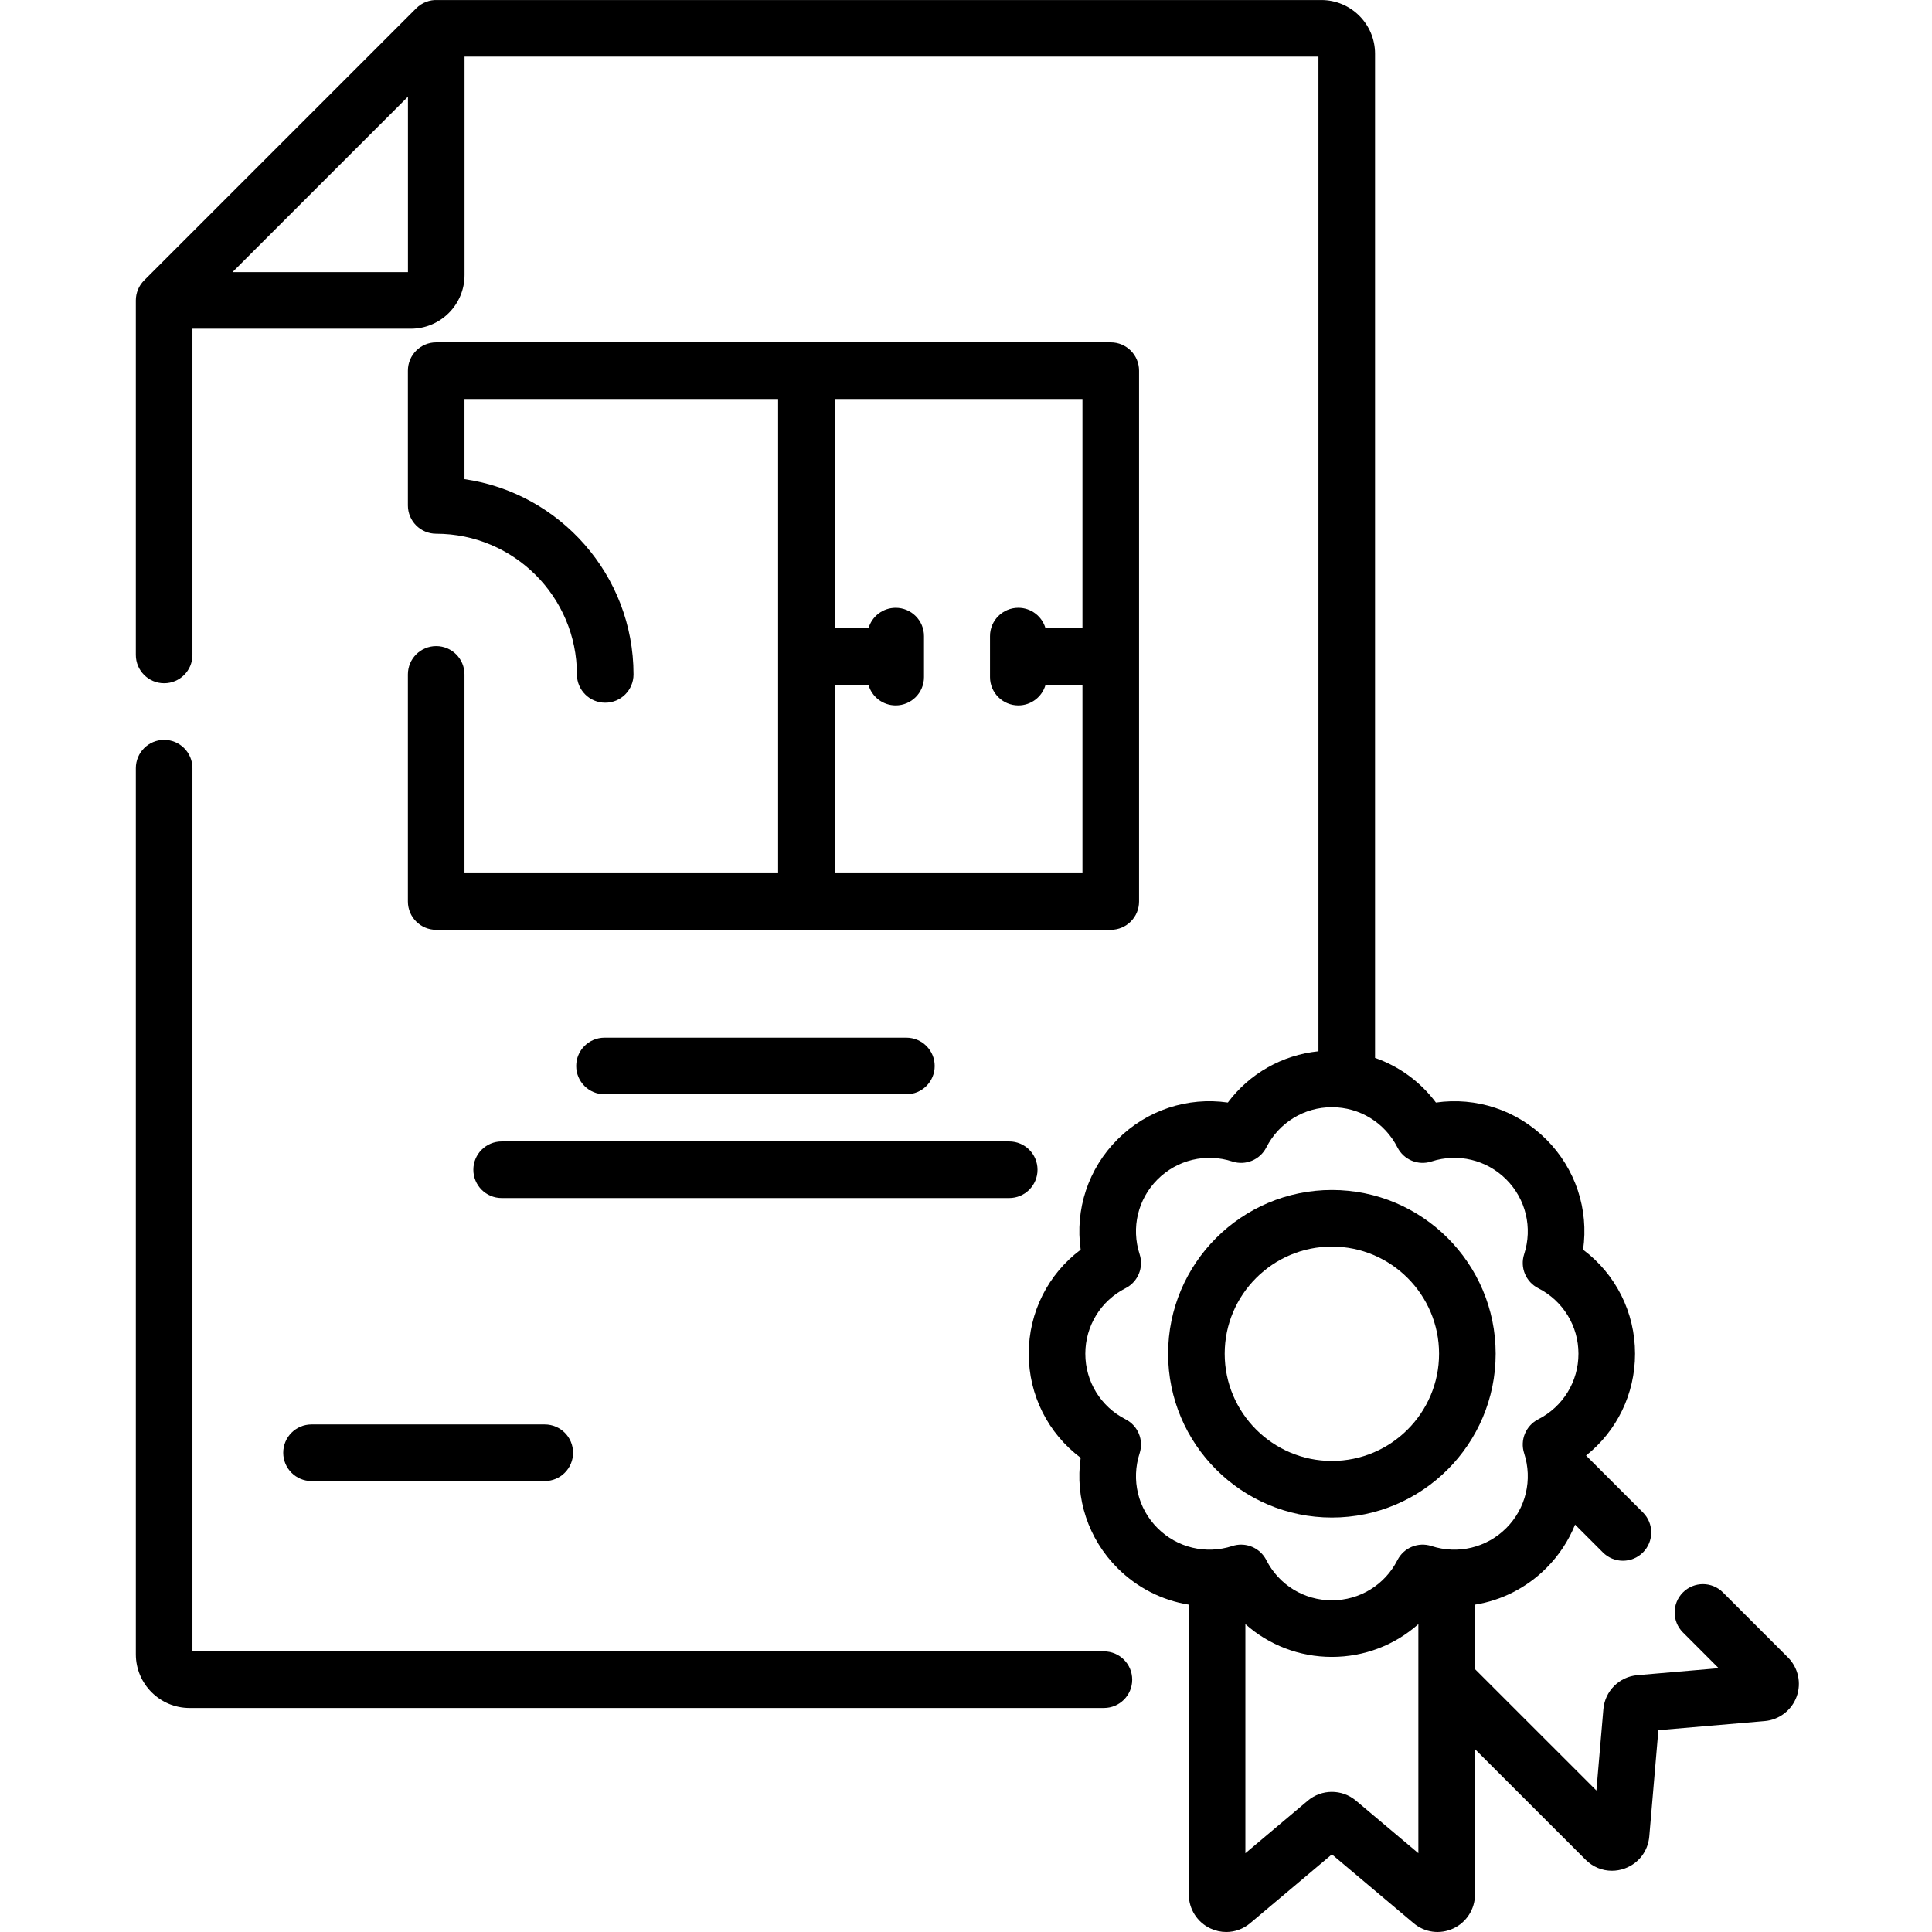 <svg height="511pt" viewBox="-35 0 511 511.999" width="511pt" xmlns="http://www.w3.org/2000/svg"><path d="m80.094 171.223c-4.141 0-7.5 3.355-7.5 7.5v60.188c0 4.141 3.359 7.5 7.5 7.5h178.77c4.145 0 7.5-3.359 7.5-7.5v-140.684c0-4.141-3.355-7.5-7.5-7.5h-178.77c-4.141 0-7.5 3.359-7.5 7.5v35.715c0 4.141 3.359 7.5 7.5 7.5 20.566 0 37.297 16.723 37.297 37.281 0 4.145 3.355 7.5 7.5 7.5s7.5-3.355 7.5-7.5c0-26.281-19.5-48.098-44.797-51.746v-21.25h83.117v125.684h-83.117v-52.688c0-4.141-3.355-7.5-7.5-7.5zm105.617 10.277h8.941c.898 3.141 3.789 5.438 7.215 5.438 4.141 0 7.5-3.359 7.5-7.5v-10.867c0-4.145-3.359-7.5-7.5-7.5-3.426 0-6.316 2.293-7.215 5.434h-8.945v-60.777h65.656v60.777h-9.789c-.895-3.141-3.785-5.438-7.211-5.438-4.141 0-7.5 3.359-7.5 7.5v10.871c0 4.141 3.359 7.5 7.5 7.5 3.426 0 6.316-2.301 7.211-5.438h9.789v49.906h-65.656v-49.906zm0 0"/><path d="m257.047 437.629h-241.547v-234.062c0-4.141-3.359-7.496-7.5-7.496-4.145 0-7.5 3.355-7.5 7.496v234.844c0 7.84 6.379 14.219 14.223 14.219h242.324c4.145 0 7.5-3.355 7.5-7.5 0-4.141-3.355-7.5-7.5-7.5zm0 0"/><path d="m438.324 439.238-17.219-17.23c-2.93-2.93-7.68-2.93-10.605-.004-2.934 2.93-2.934 7.68-.004 10.609l9.473 9.477-21.535 1.848c-4.816.41-8.609 4.203-9.023 9.02l-1.848 21.547-32.18-32.172v-17.082c7.02-1.125 13.641-4.43 18.891-9.684 3.367-3.363 5.934-7.293 7.637-11.531l7.375 7.375c1.465 1.465 3.387 2.199 5.305 2.199 1.918 0 3.84-.734 5.305-2.195 2.93-2.93 2.93-7.68 0-10.605l-15.074-15.078c8.141-6.465 12.984-16.297 12.984-26.973 0-11.012-5.156-21.129-13.77-27.574 1.531-10.648-1.973-21.445-9.762-29.234-7.785-7.789-18.59-11.293-29.234-9.762-4.121-5.508-9.742-9.598-16.137-11.836v-266.121c0-7.844-6.379-14.223-14.219-14.223h-234.199c-2.078-.102-4.156.664-5.68 2.191-1.348 1.344 11.379-11.379-72.105 72.105-1.41 1.406-2.199 3.312-2.199 5.305v93.957c0 4.141 3.359 7.5 7.5 7.5 4.145 0 7.5-3.359 7.5-7.5v-86.453h57.887c7.844 0 14.223-6.379 14.223-14.219v-57.887h226.293v263.59c-9.609.984-18.27 5.914-24.012 13.586-10.648-1.531-21.449 1.977-29.234 9.766-7.789 7.785-11.293 18.586-9.766 29.234-8.609 6.445-13.766 16.562-13.766 27.574 0 11.012 5.156 21.129 13.766 27.574-1.527 10.648 1.977 21.449 9.766 29.234 5.25 5.25 11.871 8.555 18.887 9.684v76.824c0 3.844 2.254 7.375 5.738 8.988 1.352.629 2.781.938 4.195.938 2.277 0 4.52-.801 6.348-2.348l21.645-18.223 21.621 18.211c2.977 2.52 7.02 3.062 10.555 1.422 3.484-1.613 5.738-5.145 5.738-8.988v-38.535l29.328 29.32c1.902 1.902 4.391 2.91 6.957 2.91 1.141 0 2.297-.199 3.422-.609 3.656-1.332 6.141-4.566 6.484-8.465l2.414-28.184 28.168-2.41c3.832-.32 7.156-2.863 8.473-6.48 1.312-3.609.402-7.695-2.305-10.383zm-412.215-367.121c57.453-57.445 44.57-44.566 46.5-46.496v46.496zm240.406 313.016c1.141-3.508-.441-7.324-3.727-9-6.578-3.352-10.664-10.008-10.664-17.375 0-7.367 4.086-14.023 10.664-17.375 3.285-1.672 4.867-5.488 3.727-9-2.281-7.02-.461-14.617 4.746-19.828 5.207-5.207 12.809-7.027 19.828-4.746 3.508 1.141 7.324-.438 9-3.727 3.352-6.578 10.008-10.664 17.375-10.664 7.367 0 14.023 4.086 17.375 10.664 1.676 3.285 5.488 4.867 9 3.727 7.023-2.281 14.617-.465 19.828 4.746 5.207 5.211 7.027 12.809 4.746 19.828-1.145 3.508.438 7.324 3.727 9 6.578 3.352 10.664 10.008 10.664 17.375 0 7.367-4.086 14.023-10.664 17.375-3.289 1.676-4.867 5.492-3.727 9 2.27 6.984.488 14.594-4.746 19.828-5.207 5.211-12.805 7.027-19.828 4.746-3.512-1.141-7.324.441-9 3.73-3.352 6.578-10.008 10.664-17.375 10.664-7.367 0-14.023-4.086-17.375-10.664-1.309-2.57-3.926-4.098-6.684-4.098-.77 0-1.551.117-2.316.367-7.02 2.281-14.617.465-19.828-4.746-5.207-5.207-7.027-12.805-4.746-19.828zm57.297 92.031c-3.699-3.082-9.051-3.066-12.723.023l-16.547 13.938v-60.723c6.195 5.523 14.281 8.695 22.922 8.695 8.633 0 16.719-3.168 22.918-8.691v60.715zm0 0"/><path d="m317.465 402.164c23.934 0 43.402-19.473 43.402-43.406 0-23.934-19.469-43.402-43.402-43.402s-43.402 19.469-43.402 43.402c-.004 23.934 19.469 43.406 43.402 43.406zm0-71.809c15.664 0 28.402 12.742 28.402 28.402 0 15.664-12.738 28.406-28.402 28.406-15.664 0-28.406-12.742-28.406-28.406 0-15.66 12.742-28.402 28.406-28.402zm0 0"/><path d="m204.703 289.992c4.141 0 7.5-3.355 7.5-7.5 0-4.141-3.359-7.5-7.5-7.5h-80.004c-4.145 0-7.5 3.359-7.5 7.5 0 4.145 3.355 7.5 7.5 7.5zm0 0"/><path d="m89.945 309.992c0 4.145 3.355 7.5 7.5 7.5h134.508c4.145 0 7.5-3.355 7.5-7.5 0-4.145-3.355-7.5-7.5-7.5h-134.508c-4.141 0-7.5 3.355-7.5 7.5zm0 0"/><path d="m39.559 384.992c0 4.141 3.355 7.5 7.5 7.5h61.809c4.145 0 7.5-3.359 7.5-7.5 0-4.145-3.355-7.5-7.5-7.5h-61.809c-4.145 0-7.5 3.355-7.5 7.5zm0 0"/></svg>